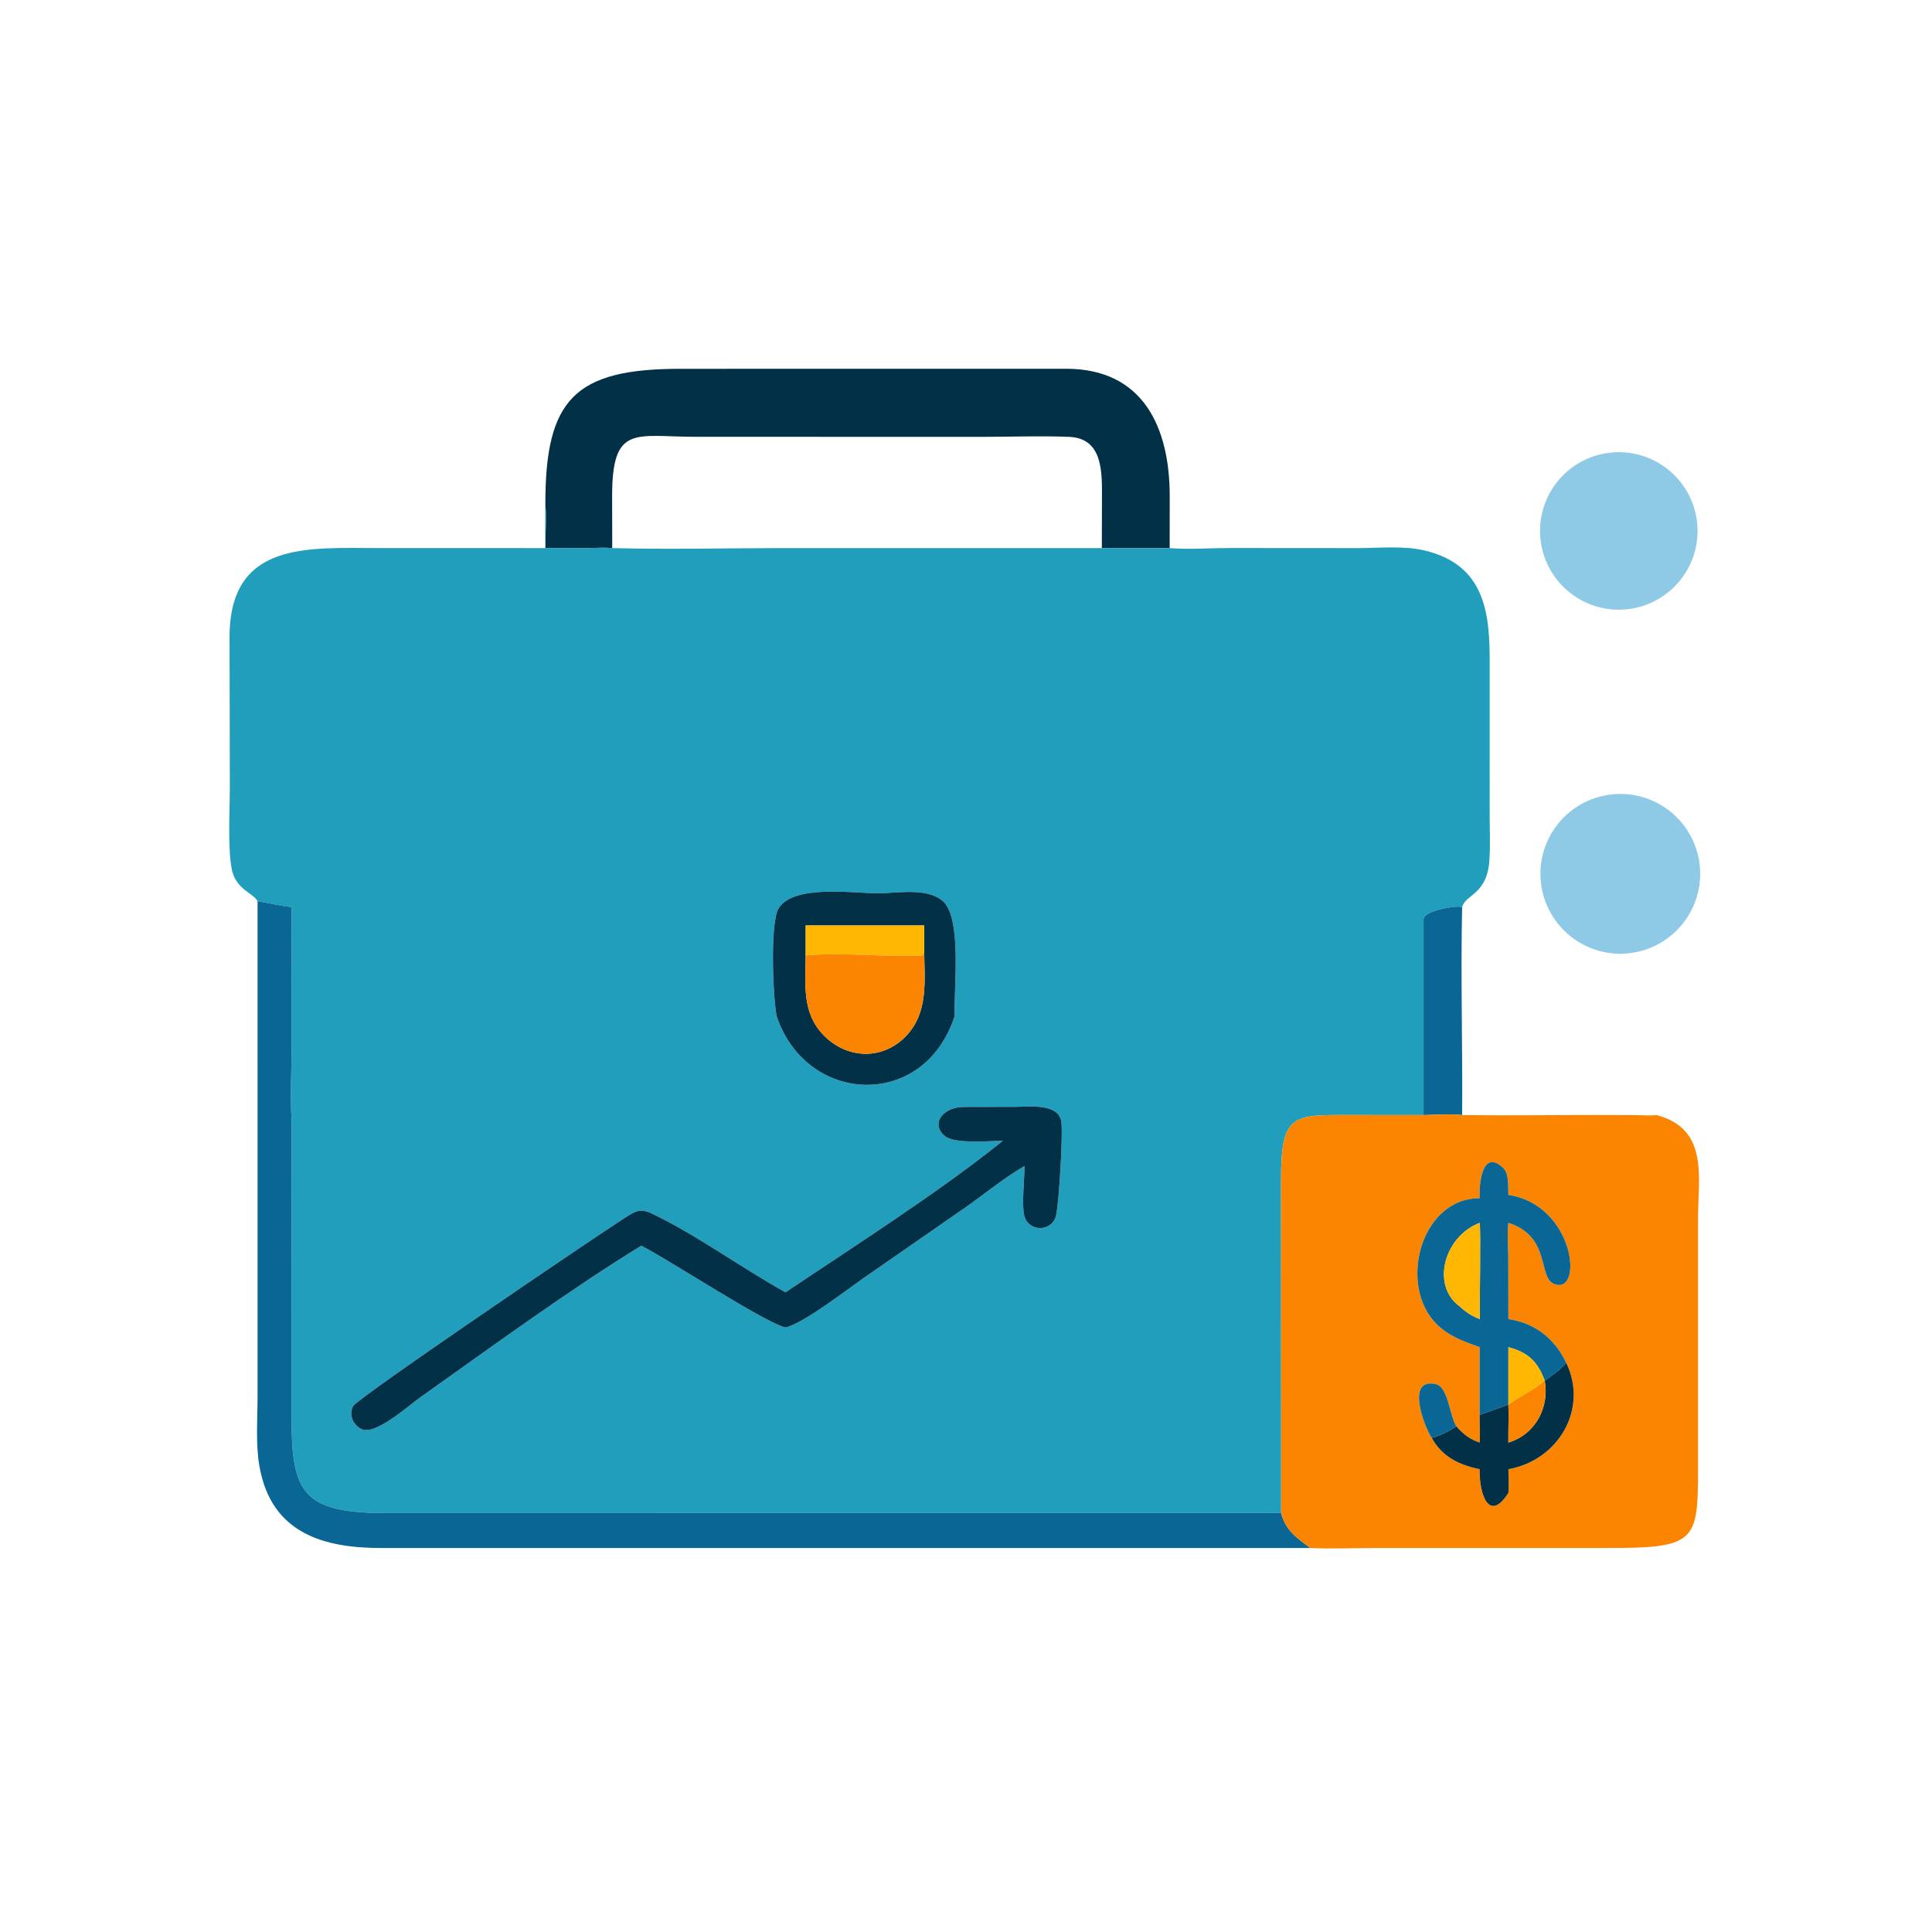 <?xml version="1.0" encoding="utf-8" ?>
<svg xmlns="http://www.w3.org/2000/svg" xmlns:xlink="http://www.w3.org/1999/xlink" width="1024" height="1024">
	<path fill="#023047" transform="scale(2 2)" d="M144.531 133.691C144.464 105.749 152.324 97.719 180.402 97.739L282.677 97.724C303.042 97.81 309.963 113.375 309.987 131.392L309.974 145.252L291.999 145.252L292.027 132.284C292.033 125.501 292.482 116.144 283.323 115.771C275.703 115.46 267.947 115.769 260.311 115.769L184.289 115.753C168.29 115.756 162.124 112.29 162.219 131.894L162.25 145.252C160.3 145.067 158.215 145.218 156.254 145.224L144.531 145.252C144.491 141.412 144.865 137.515 144.531 133.691Z"/>
	<path fill="#8ECAE6" transform="scale(2 2)" d="M431.641 161.407C420.218 162.865 409.773 154.796 408.299 143.375C406.826 131.954 414.881 121.498 426.3 120.009C437.741 118.518 448.221 126.592 449.697 138.034C451.173 149.477 443.086 159.946 431.641 161.407Z"/>
	<path fill="#219EBC" transform="scale(2 2)" d="M144.531 133.691C144.865 137.515 144.491 141.412 144.531 145.252L156.254 145.224C158.215 145.218 160.3 145.067 162.25 145.252C177.398 145.636 192.644 145.251 207.803 145.252L291.999 145.252L309.974 145.252L310.216 145.271C315.368 145.638 320.757 145.233 325.932 145.231L359.752 145.254C365.567 145.253 372.166 144.549 377.813 145.95C393.508 149.844 394.81 162.426 394.778 175.391L394.771 215.366C394.773 219.561 394.981 223.877 394.695 228.055C394.077 237.103 388.479 236.896 387.481 240.376C386.002 239.836 377.506 241.326 377.256 243.48L377.256 295.505L357.722 295.487C342.783 295.454 339.452 295.108 339.496 312.622L339.516 376.776L339.516 400.977C337.607 400.861 335.664 400.947 333.751 400.955L102.736 400.988C80.078 400.98 77.25 395.628 77.256 375.425L77.265 296.778C76.921 290.613 77.254 284.228 77.255 278.044L77.265 240.376C74.246 240.066 71.252 239.316 68.253 238.829C67.175 236.657 62.449 235.745 61.414 230.309C60.304 224.473 60.907 214.863 60.909 208.567L60.832 169.106C60.698 143.25 81.709 145.239 100.418 145.243L144.531 145.252C144.51 141.4 144.443 137.542 144.531 133.691ZM252.987 269.263C252.709 261.915 255.118 242.833 249.588 238.559C245.254 235.21 237.9 236.72 232.792 236.723C225.794 236.727 210.647 234.379 206.421 240.572C203.958 244.183 204.871 264.656 205.815 269.263C213.647 292.813 244.91 294.299 252.987 269.263ZM254.897 293.352C249.424 293.718 246.701 298.111 250.458 301.115C253.07 303.204 262.215 302.354 265.759 302.327C249.242 315.679 226.102 330.44 208.17 342.476C196.68 336.123 184.161 326.996 172.659 321.557C169.436 320.033 168.047 321.191 165.185 323.015C157.733 327.765 94.79 370.455 93.595 372.619C92.323 374.921 93.594 377.716 95.908 378.763C99.556 380.412 108.617 372.234 111.379 370.314C129.585 357.386 151.063 341.701 169.95 330.12C177.808 334.172 202.767 350.569 208.17 351.795C212.897 350.73 224.306 341.892 228.733 338.784L255.962 319.9C261.053 316.315 266.126 312.114 271.508 309.007C271.516 312.375 270.723 319.371 271.439 322.168C272.593 326.671 279.051 326.509 279.924 321.872C280.68 317.852 281.668 301.525 281.294 297.527C280.801 292.262 272.671 293.317 269.062 293.324L254.897 293.352Z"/>
	<path fill="#8ECAE6" transform="scale(2 2)" d="M431.872 252.594C420.286 253.958 409.781 245.689 408.384 234.107C406.987 222.525 415.225 211.996 426.803 210.565C438.429 209.128 449.011 217.407 450.414 229.037C451.816 240.667 443.507 251.225 431.872 252.594Z"/>
	<path fill="#023047" transform="scale(2 2)" d="M205.815 269.263C204.871 264.656 203.958 244.183 206.421 240.572C210.647 234.379 225.794 236.727 232.792 236.723C237.9 236.72 245.254 235.21 249.588 238.559C255.118 242.833 252.709 261.915 252.987 269.263C244.91 294.299 213.647 292.813 205.815 269.263ZM244.915 251.545L244.915 245.255L213.511 245.255L213.511 253.212C213.461 260.914 212.46 268.402 218.304 274.375C224.452 280.658 233.803 281.035 240.024 274.653C246.189 268.328 244.96 259.661 244.915 251.545Z"/>
	<path fill="#0A6795" transform="scale(2 2)" d="M68.253 238.829C71.252 239.316 74.246 240.066 77.265 240.376L77.255 278.044C77.254 284.228 76.921 290.613 77.265 296.778L77.256 375.425C77.25 395.628 80.078 400.98 102.736 400.988L333.751 400.955C335.664 400.947 337.607 400.861 339.516 400.977C340.652 405.498 343.74 407.69 347.301 410.237L101.281 410.242C86.099 410.277 71.938 406.579 68.761 388.624C67.735 382.825 68.245 376.483 68.255 370.6L68.253 238.829Z"/>
	<path fill="#0A6795" transform="scale(2 2)" d="M377.256 243.48C377.506 241.326 386.002 239.836 387.481 240.376C387.07 258.726 387.627 277.144 387.481 295.505C384.216 295.128 380.565 295.453 377.256 295.505L377.256 243.48Z"/>
	<path fill="#FFB703" transform="scale(2 2)" d="M244.915 251.545C244.848 252.121 244.928 252.821 244.488 253.21C234.559 253.702 222.868 252.29 213.511 253.212L213.511 245.255L244.915 245.255L244.915 251.545Z"/>
	<path fill="#FB8500" transform="scale(2 2)" d="M213.511 253.212C222.868 252.29 234.559 253.702 244.488 253.21C244.928 252.821 244.848 252.121 244.915 251.545C244.96 259.661 246.189 268.328 240.024 274.653C233.803 281.035 224.452 280.658 218.304 274.375C212.46 268.402 213.461 260.914 213.511 253.212Z"/>
	<path fill="#023047" transform="scale(2 2)" d="M265.759 302.327C262.215 302.354 253.07 303.204 250.458 301.115C246.701 298.111 249.424 293.718 254.897 293.352L269.062 293.324C272.671 293.317 280.801 292.262 281.294 297.527C281.668 301.525 280.68 317.852 279.924 321.872C279.051 326.509 272.593 326.671 271.439 322.168C270.723 319.371 271.516 312.375 271.508 309.007C266.126 312.114 261.053 316.315 255.962 319.9L228.733 338.784C224.306 341.892 212.897 350.73 208.17 351.795C202.767 350.569 177.808 334.172 169.95 330.12C151.063 341.701 129.585 357.386 111.379 370.314C108.617 372.234 99.556 380.412 95.908 378.763C93.594 377.716 92.323 374.921 93.595 372.619C94.79 370.455 157.733 327.765 165.185 323.015C168.047 321.191 169.436 320.033 172.659 321.557C184.161 326.996 196.68 336.123 208.17 342.476C226.102 330.44 249.242 315.679 265.759 302.327Z"/>
	<path fill="#FB8500" transform="scale(2 2)" d="M377.256 295.505C380.565 295.453 384.216 295.128 387.481 295.505C399.342 295.663 411.222 295.481 423.086 295.489L433.899 295.523C435.518 295.531 437.394 295.714 438.983 295.505C452.947 299.166 449.994 311.955 449.991 323.094L449.993 385.977C449.989 408.439 450.669 410.29 425.544 410.24L363.831 410.246C358.36 410.248 352.759 410.499 347.301 410.237C343.74 407.69 340.652 405.498 339.516 400.977L339.516 376.776L339.496 312.622C339.452 295.108 342.783 295.454 357.722 295.487L377.256 295.505ZM415.061 361.151C411.984 354.705 406.769 350.604 399.737 349.567L399.714 333.056C399.695 330.085 399.356 327.022 399.737 324.071L400.081 324.183C410.901 327.83 407.619 338.449 411.738 340.204C419.751 343.617 417.492 319.335 399.737 316.664C399.636 314.569 399.953 311.013 398.343 309.502C392.696 304.203 391.928 314.053 392.125 317.531C376.445 317.559 370.403 340.653 380.735 350.925C383.977 354.148 387.923 355.503 392.125 357.016L392.125 374.989L392.125 376.776C392.151 378.604 392.252 380.47 392.125 382.293C389.462 381.415 387.782 380.073 385.933 377.999L385.933 377.999C384.107 374.809 383.726 367.547 380.533 366.816C372.539 364.986 377.329 377.639 379.1 380.529L379.426 381.065L379.426 381.065C382.242 386.082 386.598 388.194 392.125 389.349C391.991 396.189 394.706 403.609 399.737 395.619C399.91 393.552 399.774 391.422 399.737 389.349C413.012 386.988 420.974 373.399 415.061 361.151L415.061 361.151Z"/>
	<path fill="#0A6795" transform="scale(2 2)" d="M399.737 349.567C406.769 350.604 411.984 354.705 415.061 361.151L415.061 361.151C413.603 362.945 411.253 364.553 409.372 365.899C407.461 360.718 404.885 358.408 399.737 357.016L399.737 372.243L399.737 372.243L392.125 374.989L392.125 357.016C387.923 355.503 383.977 354.148 380.735 350.925C370.403 340.653 376.445 317.559 392.125 317.531C391.928 314.053 392.696 304.203 398.343 309.502C399.953 311.013 399.636 314.569 399.737 316.664C417.492 319.335 419.751 343.617 411.738 340.204C407.619 338.449 410.901 327.83 400.081 324.183L399.737 324.071C399.356 327.022 399.695 330.085 399.714 333.056L399.737 349.567ZM392.125 324.071C382.591 327.743 379.255 340.726 386.814 346.187C388.49 347.745 389.992 348.712 392.125 349.567C392.125 346.514 392.441 324.782 392.125 324.071Z"/>
	<path fill="#FFB703" transform="scale(2 2)" d="M386.814 346.187C379.255 340.726 382.591 327.743 392.125 324.071C392.441 324.782 392.125 346.514 392.125 349.567C389.992 348.712 388.49 347.745 386.814 346.187Z"/>
	<path fill="#FFB703" transform="scale(2 2)" d="M399.737 357.016C404.885 358.408 407.461 360.718 409.372 365.899L409.372 365.899C406.394 368.453 402.894 369.987 399.737 372.243L399.737 357.016Z"/>
	<path fill="#023047" transform="scale(2 2)" d="M415.061 361.151C420.974 373.399 413.012 386.988 399.737 389.349C399.774 391.422 399.91 393.552 399.737 395.619C394.706 403.609 391.991 396.189 392.125 389.349C386.598 388.194 382.242 386.082 379.426 381.065C381.764 380.362 383.889 379.329 385.933 377.999L385.933 377.999C387.782 380.073 389.462 381.415 392.125 382.293C392.252 380.47 392.151 378.604 392.125 376.776L392.125 374.989L399.737 372.243C399.866 375.576 399.684 378.951 399.737 382.293C406.824 380.156 410.659 373.058 409.372 365.899L409.372 365.899C411.253 364.553 413.603 362.945 415.061 361.151Z"/>
	<path fill="#FB8500" transform="scale(2 2)" d="M399.737 372.243C402.894 369.987 406.394 368.453 409.372 365.899C410.659 373.058 406.824 380.156 399.737 382.293C399.684 378.951 399.866 375.576 399.737 372.243L399.737 372.243Z"/>
	<path fill="#0A6795" transform="scale(2 2)" d="M385.933 377.999C383.889 379.329 381.764 380.362 379.426 381.065L379.426 381.065L379.1 380.529C377.329 377.639 372.539 364.986 380.533 366.816C383.726 367.547 384.107 374.809 385.933 377.999Z"/>
</svg>
